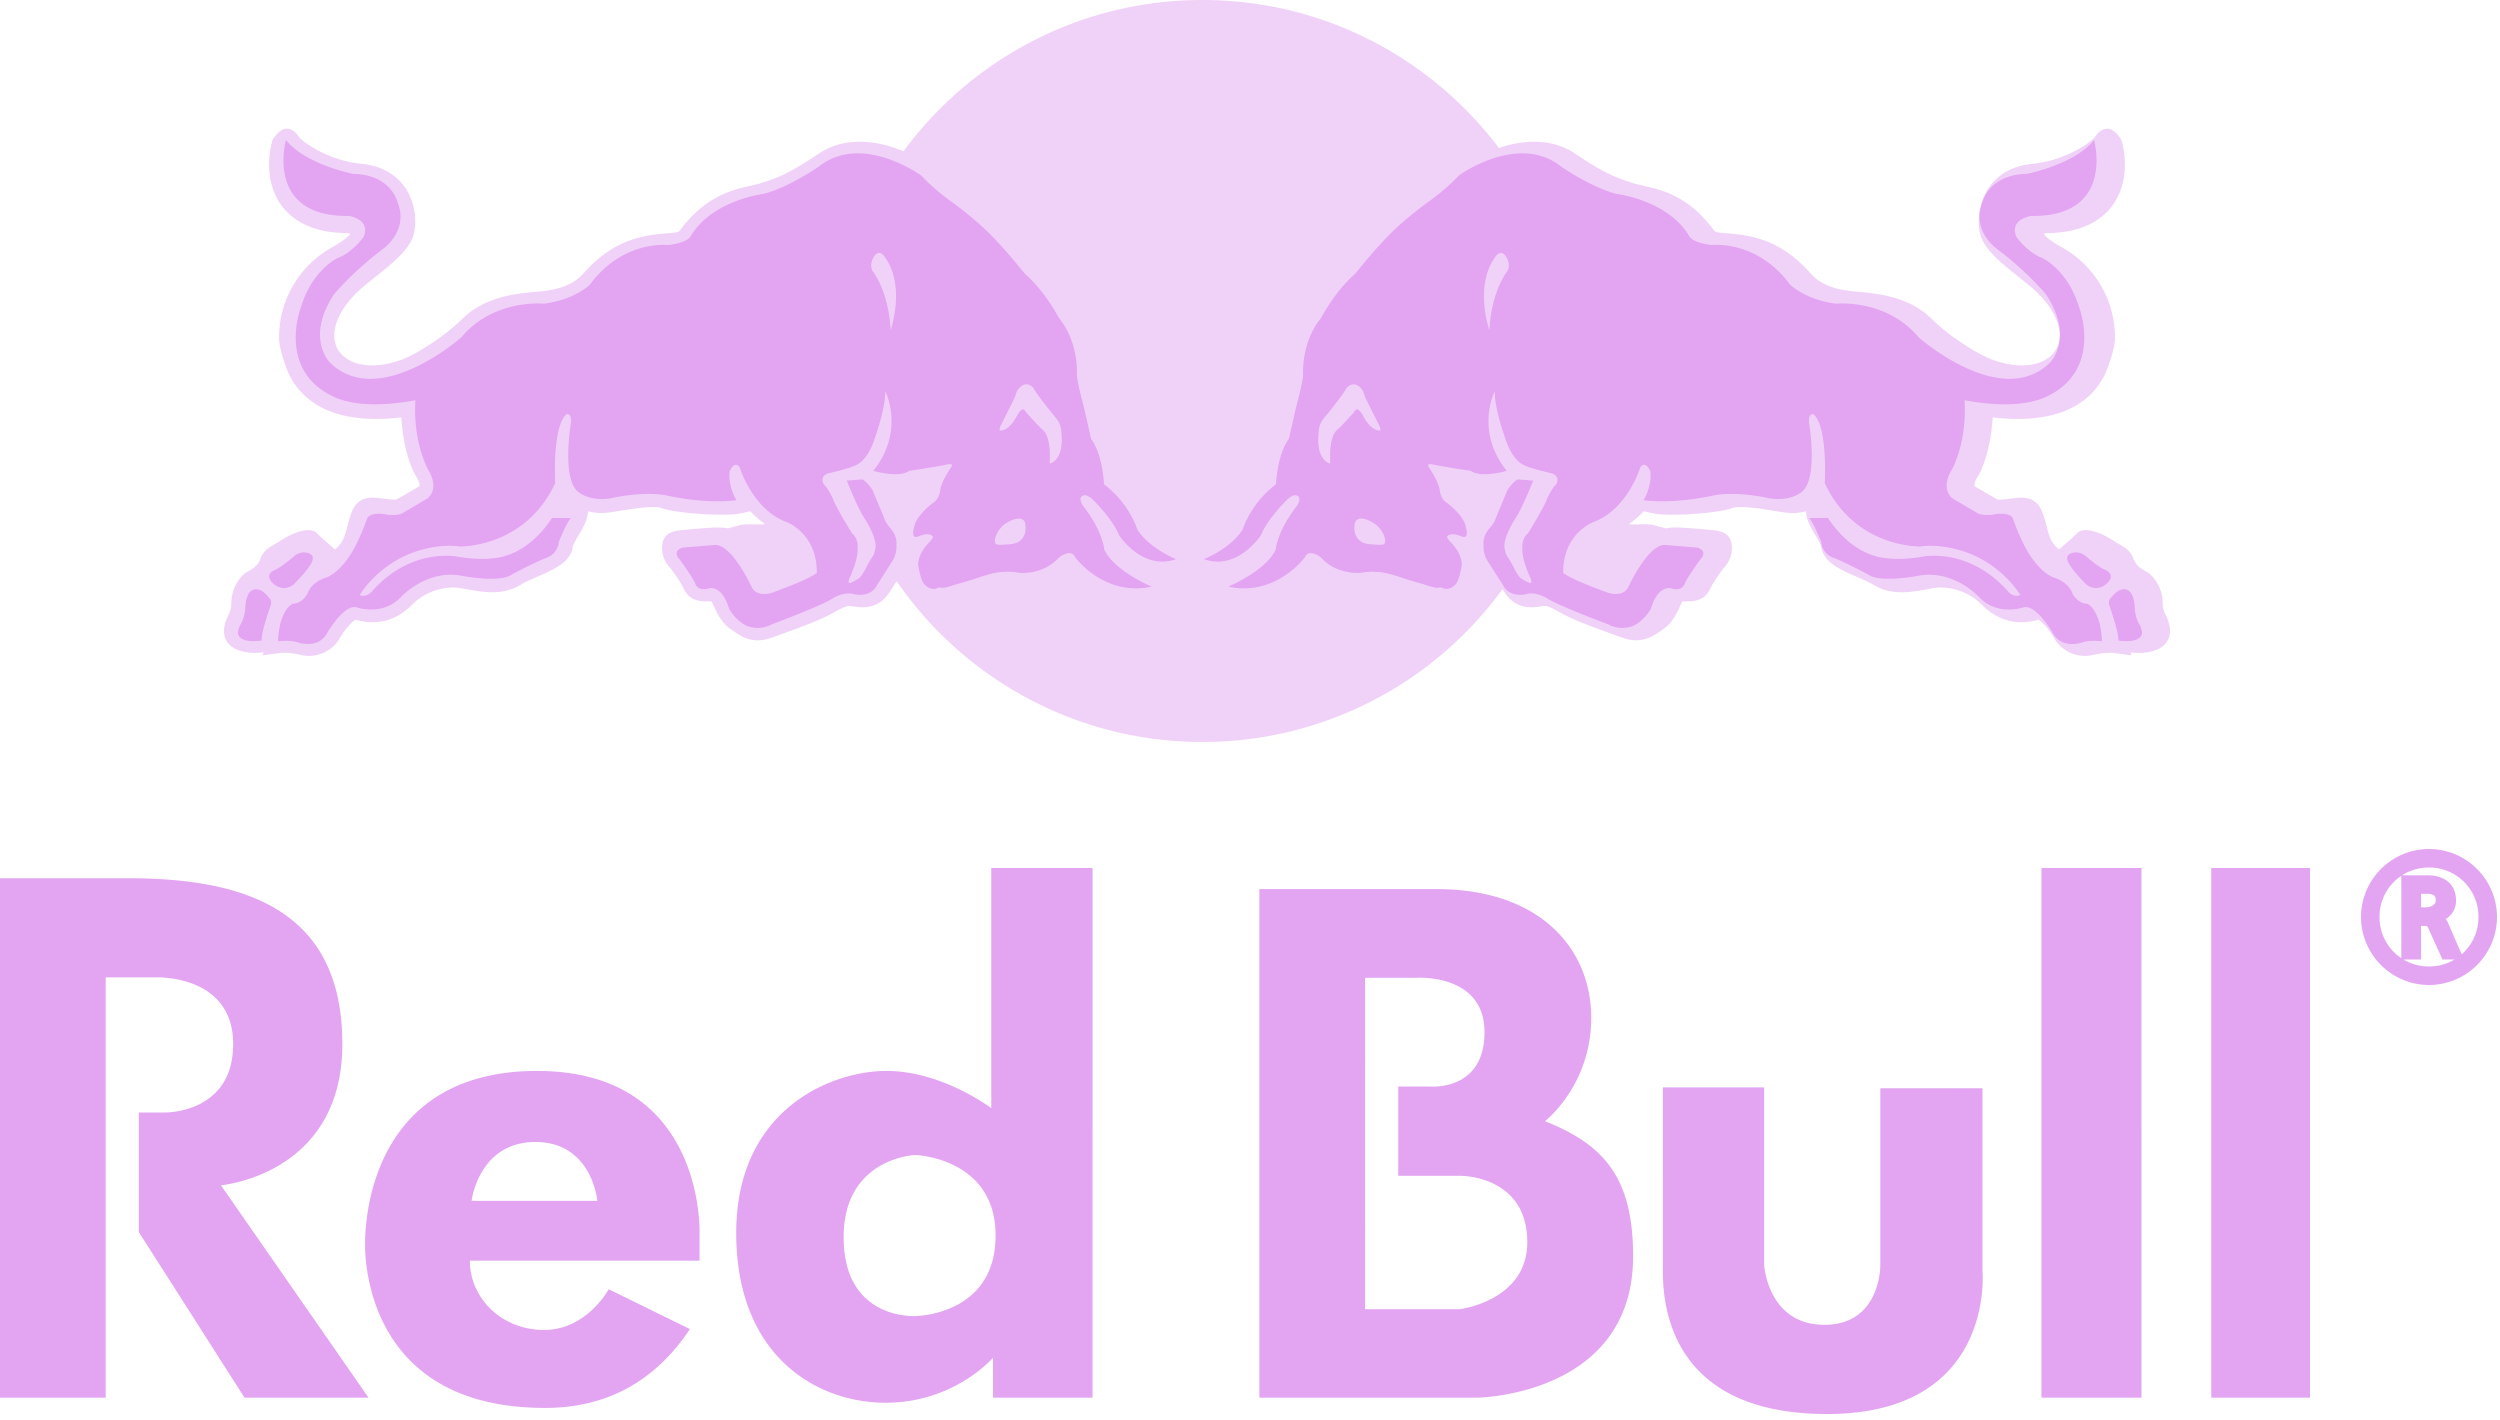 <svg xmlns="http://www.w3.org/2000/svg" width="125" height="71" viewBox="0 0 125 71">
    <g fill="none" fill-rule="evenodd" opacity=".695">
        <path fill="#D67CEB" d="M121.382 44.015c.204 0 1.17.017 1.17 1.015 0 .496-.376.786-.795.863v-.052c.18.026.333.214.419.41l.64 1.477h-.53l-.623-1.375c-.085-.187-.136-.307-.443-.307h-.419v1.682h-.486v-3.713h1.067zm-.58 1.604h.452c.53 0 .785-.307.785-.589 0-.221-.06-.589-.674-.589h-.564v1.178zm.648-2.919a3.159 3.159 0 0 1 3.15 3.15 3.159 3.159 0 0 1-3.15 3.15 3.159 3.159 0 0 1-3.15-3.15 3.159 3.159 0 0 1 3.15-3.15zm0 5.873a2.703 2.703 0 0 0 2.723-2.723 2.703 2.703 0 0 0-2.723-2.723 2.703 2.703 0 0 0-2.723 2.723 2.703 2.703 0 0 0 2.723 2.723z"/>
        <path stroke="#D67EEB" stroke-width=".5" d="M121.382 44.015c.204 0 1.17.017 1.17 1.015 0 .496-.376.786-.795.863v-.052c.18.026.333.214.419.41l.64 1.477h-.53l-.623-1.375c-.085-.187-.136-.307-.443-.307h-.419v1.682h-.486v-3.713h1.067zm-.58 1.604h.452c.53 0 .785-.307.785-.589 0-.221-.06-.589-.674-.589h-.564v1.178zm.648-2.919a3.159 3.159 0 0 1 3.15 3.15 3.159 3.159 0 0 1-3.15 3.15 3.159 3.159 0 0 1-3.15-3.15 3.159 3.159 0 0 1 3.15-3.15zm0 5.873a2.703 2.703 0 0 0 2.723-2.723 2.703 2.703 0 0 0-2.723-2.723 2.703 2.703 0 0 0-2.723 2.723 2.703 2.703 0 0 0 2.723 2.723z"/>
        <path fill="#D67CEB" fill-opacity=".501" d="M15.246 19.79a3.507 3.507 0 0 1-.935-1.414c-.156-.451-.357-1.015-.357-1.493a5.155 5.155 0 0 1 2.625-4.504c.617-.337.845-.568.94-.687a.453.453 0 0 0-.143-.037c-1.845 0-2.792-.717-3.256-1.324-.44-.568-.665-1.301-.665-2.103 0-.39.055-.797.163-1.213.52-.86 1.014-.624 1.317-.184.192.275 1.514 1.212 3.142 1.36 1.185.113 1.823.692 2.155 1.155.383.536.53 1.182.53 1.731 0 .225-.025.436-.074.624-.179.724-.941 1.376-2.003 2.208l-.603.5c-.882.771-1.368 1.631-1.368 2.359 0 .182.032.36.094.523.026.067.056.132.092.194.394.667 1.508 1.086 3.124.52.747-.259 2.186-1.164 3.063-2.035 1.033-1.03 2.412-1.278 3.74-1.382 1.152-.087 1.86-.37 2.36-.931 1.475-1.663 2.894-1.896 4.223-1.995.508-.04.537-.076.602-.165.732-.976 1.485-1.492 2.16-1.792.515-.23.985-.334 1.37-.418l.467-.115.117-.04c.74-.24 1.312-.437 2.817-1.454l.064-.04v-.001l.063-.04h.001l.063-.037h.002l.063-.037h.001l.064-.034.002-.001.062-.033h.003l.063-.031.003-.001.063-.03.003-.001.063-.027.003-.001.064-.026.003-.001.064-.024.003-.002.064-.023.067-.022.005-.001.062-.02.005-.002.063-.018.005-.002.063-.017.005-.001.064-.016h.005l.063-.015.005-.001.064-.014h.005l.063-.013h.006l.063-.011.006-.001.063-.01h.006l.063-.009h.006l.062-.008h.007l.063-.006h.007l.062-.005h.007l.062-.005h.007l.062-.003.07-.002h.007l.062-.001h.137l.008.001h.007l.132.007.06.003h.009l.06.006h.008l.06.006.01.001.058.006.01.001.058.007.01.002.058.007.01.002.058.008.01.002.058.01h.01l.057.01.01.002.056.011.01.002c.09.017.179.037.266.058l.055.014.01.003c.088.022.175.047.26.072l.05.016.013.003c.169.054.332.114.49.177l.045.019.058.024C48.392 3.193 53.48.283 59.263.02a14.909 14.909 0 0 1 .571-.017 11.581 11.581 0 0 1 .57 0c.096 0 .189.003.283.006l.28.01h.002l.28.015c5.595.336 10.524 3.155 13.698 7.369a5.612 5.612 0 0 1 1.451-.307h.013l.048-.004.049-.002h.025l.049-.003h.013l.048-.001h.013l.05-.001h.074l.061.002.05.002h.012l.05.003h.011l.051.004h.01l.052.005h.01l.051.006h.01c.122.014.246.032.367.057l.054.011.007.002.054.012.007.002.055.014.006.001.054.015.006.001.056.016.005.001.054.017.006.002.055.018.005.002.06.02.055.02.004.002.055.022.004.001.056.023.004.002c.097.04.194.087.29.138l.001.002.057.03v.001l.057.032.058.035.056.035.057.037c1.037.705 1.635 1.016 2.147 1.218.23.092.443.161.67.235l.119.04.472.116c.256.056.548.12.865.225.792.258 1.74.758 2.657 1.985.067.09.097.126.607.165 1.327.099 2.745.332 4.226 1.995.496.561 1.201.844 2.353.93 1.335.105 2.71.353 3.74 1.383.88.87 2.316 1.776 3.065 2.035 1.615.566 2.735.147 3.12-.52.084-.141.141-.296.17-.46.014-.084.023-.17.023-.257 0-.728-.487-1.588-1.367-2.36l-.11-.09-.498-.409c-1.058-.832-1.82-1.484-2.004-2.208a2.512 2.512 0 0 1-.07-.624c0-.55.15-1.195.526-1.73.334-.464.98-1.043 2.156-1.155 1.637-.15 2.95-1.086 3.143-1.361.308-.44.798-.676 1.315.184.11.416.165.824.165 1.213 0 .806-.224 1.535-.664 2.103-.467.607-1.41 1.324-3.259 1.324a.427.427 0 0 0-.14.037c.092.119.32.35.938.687a5.159 5.159 0 0 1 2.629 4.504c0 .478-.2 1.042-.36 1.493a3.547 3.547 0 0 1-.93 1.413c-.764.71-2.036 1.267-4.156 1.14a11.444 11.444 0 0 1-.668-.06c-.055 1.07-.348 2.34-.761 2.982-.126.201-.15.336-.15.403l.002.055c.014.005.94.552.94.552l.15.076s.087.04.099.05c.013-.005.32-.018.32-.018l.06-.009h.006c.58-.056 1.466-.34 1.842.712.1.279.159.522.215.737.115.44.213.767.598 1.063 0 0 .191-.163.407-.355.177-.157.37-.333.49-.453.27-.275.766-.135 1.123 0 .362.137.81.45 1.127.63.319.178.495.405.587.676.096.27.317.448.654.627.327.185.793.78.793 1.58 0 .123.015.228.049.34.023.074.055.15.1.238.455.918.09 1.381-.174 1.576-.355.266-.98.376-1.569.28l.005.15-.86-.114c-.331-.041-.77.044-1.032.098l-.062.017a1.777 1.777 0 0 1-1.86-.815c-.016-.028-.033-.055-.048-.084-.23-.402-.586-.776-.76-.879a3.03 3.03 0 0 1-1.125.115c-.44-.044-.948-.213-1.464-.64a3.701 3.701 0 0 1-.256-.236c-.76-.76-1.76-.916-2.388-.82l-.374.067c-.775.14-1.742.319-2.635-.227-.223-.135-.543-.275-.857-.408-.81-.352-1.65-.717-1.762-1.484-.02-.137-.168-.387-.29-.586a4.761 4.761 0 0 1-.314-.575 1.698 1.698 0 0 1-.156-.625 2.727 2.727 0 0 1-1.101.054l-.353-.054c-.592-.101-1.835-.306-2.23-.161-.789.284-3.267.421-3.947.266l-.486-.105a5.93 5.93 0 0 1-.744.648c.497.027.934-.035 1.235.043l.625.165c.2-.06.687-.053.964-.028l.73.055.834.08c.403.081.83.255.757 1.043-.029.243-.164.586-.37.788a7.96 7.96 0 0 0-.644.955l-.031.062c-.17.362-.422.694-1.155.694-.091 0-.209.002-.279.012-.022.06-.082.169-.082.169-.165.375-.404.898-.859 1.2l-.122.087c-.366.261-.975.692-1.908.354l-.32-.116c-.814-.293-2.044-.732-2.664-1.071l-.087-.048c-.578-.317-.706-.38-.916-.351l-.117.018c-.443.062-1.279.175-1.857-.784l-.053-.082a18.555 18.555 0 0 1-11.61 7.331l-.02.004c-.162.03-.325.058-.489.083l-.06.01-.224.032-.261.035-.16.02-.25.027-.175.018c-.113.01-.227.02-.341.028l-.109.008-.313.02-.115.005c-.122.006-.242.01-.365.014l-.123.003c-.13.002-.257.004-.386.004-.133 0-.264-.002-.397-.005l-.116-.002a22.873 22.873 0 0 1-.35-.013l-.143-.008a24.7 24.7 0 0 1-.295-.018l-.126-.009a27.704 27.704 0 0 1-.349-.029l-.172-.018-.228-.025-.127-.015c-.12-.015-.24-.031-.359-.048l-.145-.022-.255-.04-.131-.022a18.67 18.67 0 0 1-.308-.056l-.22-.044-.114-.024a17.145 17.145 0 0 1-.454-.101l-.04-.01-.237-.058-.12-.031a15.49 15.49 0 0 1-.422-.115l-.05-.014a18.576 18.576 0 0 1-10.13-7.314l-.315.481c-.573.959-1.407.846-1.855.784l-.117-.018c-.21-.03-.342.034-.914.35l-.092.049c-.618.339-1.844.778-2.661 1.071l-.322.116c-.931.338-1.543-.093-1.902-.354l-.126-.087c-.456-.302-.692-.825-.86-1.2 0 0-.055-.11-.081-.17a2.601 2.601 0 0 0-.28-.01c-.727 0-.985-.333-1.152-.695l-.03-.062c-.099-.2-.53-.831-.648-.955a1.431 1.431 0 0 1-.367-.788c-.075-.788.357-.962.756-1.042l.834-.08.733-.056c.272-.025.76-.031.96.028l.625-.165c.297-.078.74-.016 1.232-.043a7.14 7.14 0 0 1-.742-.648c-.239.05-.486.105-.486.105-.682.155-3.156.018-3.94-.266-.397-.145-1.64.06-2.235.16l-.358.055a2.722 2.722 0 0 1-1.094-.054c-.019.448-.262.856-.47 1.2-.121.199-.274.449-.293.586-.107.767-.956 1.132-1.764 1.484-.314.133-.63.273-.854.408-.886.546-1.858.367-2.634.227l-.376-.067c-.625-.096-1.626.06-2.386.82-1.162 1.16-2.318.905-2.845.761-.174.103-.534.477-.76.88a1.782 1.782 0 0 1-1.91.898l-.064-.017c-.26-.054-.693-.14-1.025-.098l-.863.115.009-.152c-.59.097-1.219-.013-1.575-.279-.262-.195-.628-.658-.166-1.576.108-.22.144-.373.144-.578 0-.8.463-1.395.789-1.58.34-.179.565-.357.656-.627.09-.271.266-.498.585-.676.315-.18.765-.493 1.125-.63.359-.135.855-.275 1.127 0 .272.266.897.808.897.808.573-.442.518-.953.816-1.8.371-1.052 1.26-.768 1.837-.713l.066.01s.311.013.32.018c.017-.01.104-.05.104-.05l.145-.076.94-.552c.005-.011.005-.028.005-.055 0-.067-.023-.202-.149-.403-.414-.642-.707-1.913-.76-2.982-.15.017-.294.032-.436.044-2.26.182-3.601-.389-4.386-1.124zm85.053 5.17l-.066.009.066-.01zM77.515 7.163a3.877 3.877 0 0 0-.367-.056l.367.056zm.951.342a3.315 3.315 0 0 0-.29-.138l.29.138zM62.46 36.953l.261-.035-.261.035zm-.926.093c.114-.008.228-.018.341-.028l-.341.028zm-.422.027c.105-.005.209-.012.313-.019l-.313.02zm-.48.02c.122-.004.243-.008.365-.014l-.365.014zm-.906.002a18.639 18.639 0 0 0 .782 0h-.782zm-.466-.015c.117.005.233.01.35.013l-.35-.013zm-.438-.026c.098.007.197.013.295.018l-.295-.018zm-.475-.038l.35.03-.35-.03zm-.886-.106c.119.017.239.033.359.048l-.359-.048zm-.839-.14c.103.02.205.038.308.056l-.308-.056z"/>
        <path fill="#D67CEB" d="M43.633 13.56c-.131-.24-.077-.484.055-.717.297-.463.575.042.575.042 1.027 1.453.269 3.628.269 3.628-.106-2.002-.899-2.953-.899-2.953zm8.853 9.62c.015-.427.051-1.375-.376-1.714-.158-.127-.782-.82-.782-.82-.094-.168-.167-.178-.167-.178-.129-.013-.295.29-.295.29-.444.87-.887.764-.887.764-.004-.159.1-.335.1-.335.122-.233.638-1.271.638-1.271.064-.151.124-.352.124-.352.429-.674.833-.161.833-.161.18.357 1.141 1.52 1.141 1.52.213.258.234.534.234.534.223 1.594-.563 1.723-.563 1.723zm-2.533 4.06c-.182-.004-.228-.072-.206-.276.123-.566.57-.81.57-.81.84-.51.941 0 .941 0 .154.91-.554 1.024-.554 1.024-.142.05-.75.063-.75.063zm-36.51 2.64s.183.136.084.408c0 0-.468 1.3-.446 1.736 0 0-1.036.188-1.18-.33 0 0-.027-.201.142-.492 0 0 .176-.27.221-.766 0 0-.015-1.247.78-.916.159.09.283.22.398.36zm1.263-2.07c.171-.144.422-.226.644-.173.502.11.198.55.198.55-.203.386-.866 1.037-.866 1.037-.59.448-1.057-.086-1.057-.086-.437-.437.132-.648.132-.648.33-.137.95-.68.95-.68zm6.069-7.797s-.188 1.845.631 3.471c0 0 .606.872-.024 1.433l-1.255.74s-.168.127-.727.084c0 0-.774-.194-1.032.152 0 0-.225.667-.505 1.216 0 0-.572 1.332-1.517 1.759 0 0-.753.175-.982.837 0 0-.243.466-.73.486 0 0-.362.118-.602.938 0 0-.132.53-.125.937 0 0 .62-.082 1.023.066 0 0 .991.338 1.435-.491 0 0 .856-1.489 1.491-1.265 0 0 1.276.433 2.178-.511 0 0 1.238-1.373 2.986-1.09 0 0 1.97.404 2.584-.057 0 0 1.243-.658 1.709-.822 0 0 .57-.17.629-.804 0 0 .347-.89.599-1.188l-.94-.01s-.851 1.451-2.296 1.889c0 0-.791.32-2.378.06 0 0-2.278-.524-4.28 1.67 0 0-.273.4-.663.24 0 0 1.106-1.913 3.534-2.366 0 0 .794-.172 1.457-.063 0 0 3.27.097 4.787-3.17 0 0-.164-2.784.559-3.444 0 0 .28-.087.224.452 0 0-.497 2.918.437 3.482 0 0 .543.433 1.546.273 0 0 1.522-.37 2.758-.154 0 0 1.902.458 3.536.246 0 0-.424-.66-.34-1.447 0 0 .233-.565.502-.202 0 0 .629 2.108 2.347 2.741 0 0 1.534.567 1.51 2.543 0 0-.235.27-2.27 1.004 0 0-.76.244-1.006-.333 0 0-.981-2.131-1.836-2.066l-1.604.133s-.547.142-.144.587c0 0 .55.741.774 1.183 0 0 .066.378.581.298 0 0 .717-.36 1.12.991 0 0 .37.676.995.892 0 0 .585.198 1.133-.115 0 0 2.65-.986 3.11-1.336 0 0 .574-.326 1.028-.169 0 0 .794.192 1.122-.444l.821-1.29s.18-.317.156-.715c0 0 .073-.396-.255-.797 0 0-.31-.333-.359-.574l-.585-1.395s-.238-.373-.498-.527l-.782.059s.539 1.394.932 1.962c0 0 .533.826.506 1.352 0 0-.035.369-.179.522 0 0-.18.293-.253.436 0 0-.237.52-.429.637 0 0-.332.2-.413.207 0 0-.145.041-.037-.222 0 0 .438-.935.409-1.435 0 0 .085-.52-.279-.825 0 0-.85-1.364-.973-1.771 0 0-.267-.546-.41-.64 0 0-.297-.396.183-.582 0 0 1.197-.274 1.41-.423 0 0 .575-.176.949-1.392 0 0 .514-1.417.507-2.292 0 0 1.008 1.972-.6 3.978 0 0 1.272.38 1.798 0 0 0 1.585-.235 1.891-.32 0 0 .398-.098.17.189 0 0-.477.69-.517 1.142 0 0-.031.36-.322.57 0 0-.9.64-.98 1.254 0 0-.193.59.205.449 0 0 .54-.255.73.001 0 0 .056.027-.152.264 0 0-.54.477-.582 1.119 0 0 .1.74.292.978 0 0 .243.342.628.234 0 0 .102-.084.287-.028 0 0 .19 0 .688-.175 0 0 .754-.21 1.006-.3 0 0 .96-.35 1.434-.325 0 0 .308-.034.7.046 0 0 1.201.138 2.001-.76 0 0 .61-.49.816-.014 0 0 1.46 1.99 3.825 1.465 0 0-1.882-.785-2.37-1.854 0 0-.065-.908-1.05-2.168 0 0-.301-.419-.011-.528 0 0 .168-.127.535.247 0 0 .937.911 1.274 1.745 0 0 1.163 1.783 2.839 1.184 0 0-1.315-.515-1.933-1.475 0 0-.383-1.3-1.667-2.267 0 0-.051-1.46-.65-2.282 0 0-.304-1.371-.387-1.692 0 0-.323-1.205-.32-1.538 0 0 .106-1.574-.894-2.798 0 0-.67-1.311-1.714-2.224 0 0-.793-.994-1.382-1.603 0 0-.776-.923-2.467-2.127 0 0-.766-.565-1.327-1.173 0 0-2.983-2.179-5.139-.431 0 0-1.489 1.027-2.732 1.346 0 0-2.555.302-3.644 2.1 0 0-.093.333-1.123.46 0 0-2.262-.277-3.927 1.98 0 0-.774.767-2.305.953 0 0-2.498-.26-4.125 1.684 0 0-4.104 3.633-6.55 1.277 0 0-1.269-1.218.181-3.423 0 0 .92-1.126 2.488-2.303 0 0 1.272-.909.689-2.323 0 0-.308-1.367-2.215-1.403 0 0-2.393-.469-3.36-1.695 0 0-1.081 3.862 3.16 3.797 0 0 1.104.166.719 1.056 0 0-.542.762-1.27 1.039 0 0-1.279.567-1.856 2.458 0 0-1.293 3.308 1.86 4.586 1.215.423 2.617.298 3.865.077zM75.367 13.56c.13-.24.077-.484-.055-.717-.298-.463-.575.042-.575.042-1.027 1.453-.269 3.628-.269 3.628.105-2.002.899-2.953.899-2.953zm-8.853 9.62c-.016-.427-.052-1.375.376-1.714.158-.127.781-.82.781-.82.096-.168.169-.178.169-.178.127-.013.294.29.294.29.444.87.888.764.888.764.003-.159-.102-.335-.102-.335-.121-.233-.637-1.271-.637-1.271a3.834 3.834 0 0 1-.125-.352c-.428-.674-.832-.161-.832-.161-.18.357-1.14 1.52-1.14 1.52-.215.258-.236.534-.236.534-.222 1.594.564 1.723.564 1.723zm2.532 4.06c.183-.004.23-.072.207-.276-.123-.566-.57-.81-.57-.81-.84-.51-.942 0-.942 0-.153.91.555 1.024.555 1.024.142.05.75.063.75.063zm36.512 2.64s-.182.136-.085.408c0 0 .468 1.3.446 1.736 0 0 1.036.188 1.18-.33 0 0 .027-.201-.142-.492 0 0-.176-.27-.22-.766 0 0 .015-1.247-.781-.916-.158.09-.283.22-.398.36zm-1.265-2.07c-.17-.144-.42-.226-.643-.173-.502.11-.198.55-.198.55.203.386.866 1.037.866 1.037.59.448 1.058-.086 1.058-.086.436-.437-.133-.648-.133-.648-.33-.137-.95-.68-.95-.68zm-6.068-7.797s.188 1.845-.631 3.471c0 0-.607.872.023 1.433l1.255.74s.17.127.73.084c0 0 .772-.194 1.03.152 0 0 .225.667.505 1.216 0 0 .572 1.332 1.517 1.759 0 0 .753.175.981.837 0 0 .244.466.73.486 0 0 .363.118.604.938 0 0 .13.53.124.937 0 0-.619-.082-1.023.066 0 0-.991.338-1.434-.491 0 0-.858-1.489-1.492-1.265 0 0-1.276.433-2.178-.511 0 0-1.238-1.373-2.986-1.09 0 0-1.97.404-2.584-.057 0 0-1.242-.658-1.708-.822 0 0-.571-.17-.63-.804 0 0-.346-.89-.599-1.188l.94-.01s.851 1.451 2.296 1.889c0 0 .791.32 2.378.06 0 0 2.278-.524 4.28 1.67 0 0 .273.4.662.24 0 0-1.104-1.913-3.533-2.366 0 0-.794-.172-1.457-.063 0 0-3.27.097-4.787-3.17 0 0 .165-2.784-.559-3.444 0 0-.279-.087-.225.452 0 0 .498 2.918-.436 3.482 0 0-.543.433-1.546.273 0 0-1.522-.37-2.758-.154 0 0-1.902.458-3.537.246 0 0 .425-.66.341-1.447 0 0-.233-.565-.502-.202 0 0-.629 2.108-2.347 2.741 0 0-1.535.567-1.51 2.543 0 0 .235.27 2.27 1.004 0 0 .761.244 1.006-.333 0 0 .98-2.131 1.836-2.066l1.604.133s.547.142.144.587c0 0-.55.741-.774 1.183 0 0-.064.378-.582.298 0 0-.715-.36-1.12.991 0 0-.368.676-.994.892 0 0-.585.198-1.134-.115 0 0-2.649-.986-3.11-1.336 0 0-.573-.326-1.027-.169 0 0-.794.192-1.121-.444l-.822-1.29s-.18-.317-.155-.715c0 0-.075-.396.253-.797 0 0 .311-.333.36-.574l.585-1.395s.238-.373.498-.527l.782.059s-.54 1.394-.932 1.962c0 0-.533.826-.506 1.352 0 0 .036.369.178.522 0 0 .18.293.254.436 0 0 .236.52.428.637 0 0 .333.2.414.207 0 0 .145.041.037-.222 0 0-.437-.935-.41-1.435 0 0-.084-.52.28-.825 0 0 .85-1.364.973-1.771 0 0 .266-.546.41-.64 0 0 .297-.396-.183-.582 0 0-1.197-.274-1.41-.423 0 0-.575-.176-.949-1.392 0 0-.514-1.417-.507-2.292 0 0-1.008 1.972.6 3.978 0 0-1.272.38-1.798 0 0 0-1.585-.235-1.891-.32 0 0-.398-.098-.171.189 0 0 .477.69.518 1.142 0 0 .03.36.321.57 0 0 .902.64.98 1.254 0 0 .194.59-.205.449 0 0-.54-.255-.73.001 0 0-.055.027.153.264 0 0 .541.477.581 1.119 0 0-.1.74-.29.978 0 0-.244.342-.63.234 0 0-.101-.084-.287-.028 0 0-.19 0-.687-.175 0 0-.754-.21-1.006-.3 0 0-.96-.35-1.434-.325 0 0-.308-.034-.7.046 0 0-1.202.138-2.002-.76 0 0-.609-.49-.814-.014 0 0-1.462 1.99-3.827 1.465 0 0 1.883-.785 2.37-1.854 0 0 .065-.908 1.05-2.168 0 0 .301-.419.011-.528 0 0-.168-.127-.535.247 0 0-.935.911-1.273 1.745 0 0-1.163 1.783-2.839 1.184 0 0 1.315-.515 1.933-1.475 0 0 .382-1.3 1.668-2.267 0 0 .05-1.46.649-2.282 0 0 .305-1.371.387-1.692 0 0 .323-1.205.32-1.538 0 0-.107-1.574.894-2.798 0 0 .67-1.311 1.714-2.224 0 0 .792-.994 1.382-1.603 0 0 .776-.923 2.468-2.127 0 0 .765-.565 1.326-1.173 0 0 2.983-2.179 5.139-.431 0 0 1.489 1.027 2.732 1.346 0 0 2.555.302 3.644 2.1 0 0 .093.333 1.123.46 0 0 2.262-.277 3.927 1.98 0 0 .773.767 2.306.953 0 0 2.497-.26 4.123 1.684 0 0 4.104 3.633 6.552 1.277 0 0 1.267-1.218-.182-3.423 0 0-.919-1.126-2.487-2.303 0 0-1.273-.909-.69-2.323 0 0 .308-1.367 2.216-1.403 0 0 2.392-.469 3.36-1.695 0 0 1.08 3.862-3.16 3.797 0 0-1.105.166-.72 1.056.001 0 .542.762 1.27 1.039 0 0 1.28.567 1.857 2.458 0 0 1.292 3.308-1.861 4.586-1.216.423-2.617.298-3.865.077zM23.58 60.043h6.289s-.262-2.944-3.1-2.944c-2.84 0-3.19 2.944-3.19 2.944zm3.275-6.496c8.472 0 8.122 8.188 8.122 8.188v1.298H23.493c0 1.862 1.572 3.465 3.712 3.465 2.139 0 3.23-2.036 3.23-2.036l4.061 1.992c-1.877 2.817-4.41 3.942-7.247 3.942-8.822 0-8.996-7.276-8.996-8.186 0-.91.131-8.663 8.602-8.663zM45.72 65.805c-.263 0-3.538.044-3.538-3.941 0-3.986 3.581-4.115 3.581-4.115s4.017.13 4.017 4.028c0 3.898-3.799 4.028-4.06 4.028zM49.563 43.4v12.01s-2.446-1.863-5.242-1.863c-2.793 0-7.51 1.95-7.51 8.1 0 6.15 4.018 8.49 7.468 8.49s5.371-2.252 5.371-2.252v2h4.978V43.4h-5.065zm33.58 10.97h5.065v8.88s.175 2.99 3.013 2.99 2.795-2.99 2.795-2.99v-8.837h5.108v9.14s.656 7.147-7.773 7.147c-8.426 0-8.208-6.28-8.208-7.407V54.37zm18.93 15.515h5V43.4h-5v26.485zm8.492 0h4.935V43.4h-4.935v26.485zm-37.576-4.426h-4.737V48.89h2.532s3.441-.257 3.441 2.721-2.737 2.715-2.737 2.715h-1.576v4.464h3.076c.807 0 3.377.388 3.377 3.322 0 2.932-3.376 3.347-3.376 3.347zm4.258-9.4s2.314-1.784 2.314-5.168c0-3.384-2.478-6.437-7.755-6.437h-8.838v25.43h10.886s7.802-.087 7.802-7.08c0-4.061-1.589-5.616-4.409-6.745zM0 43.912v25.973h5.284V48.868h2.489s3.885-.173 3.885 3.336c0 3.508-3.449 3.422-3.449 3.422H6.942v5.978l5.285 8.28h6.2l-7.38-10.62s6.07-.519 6.07-7.06c0-6.54-4.585-8.292-10.698-8.292H0z"/>
    </g>
</svg>

